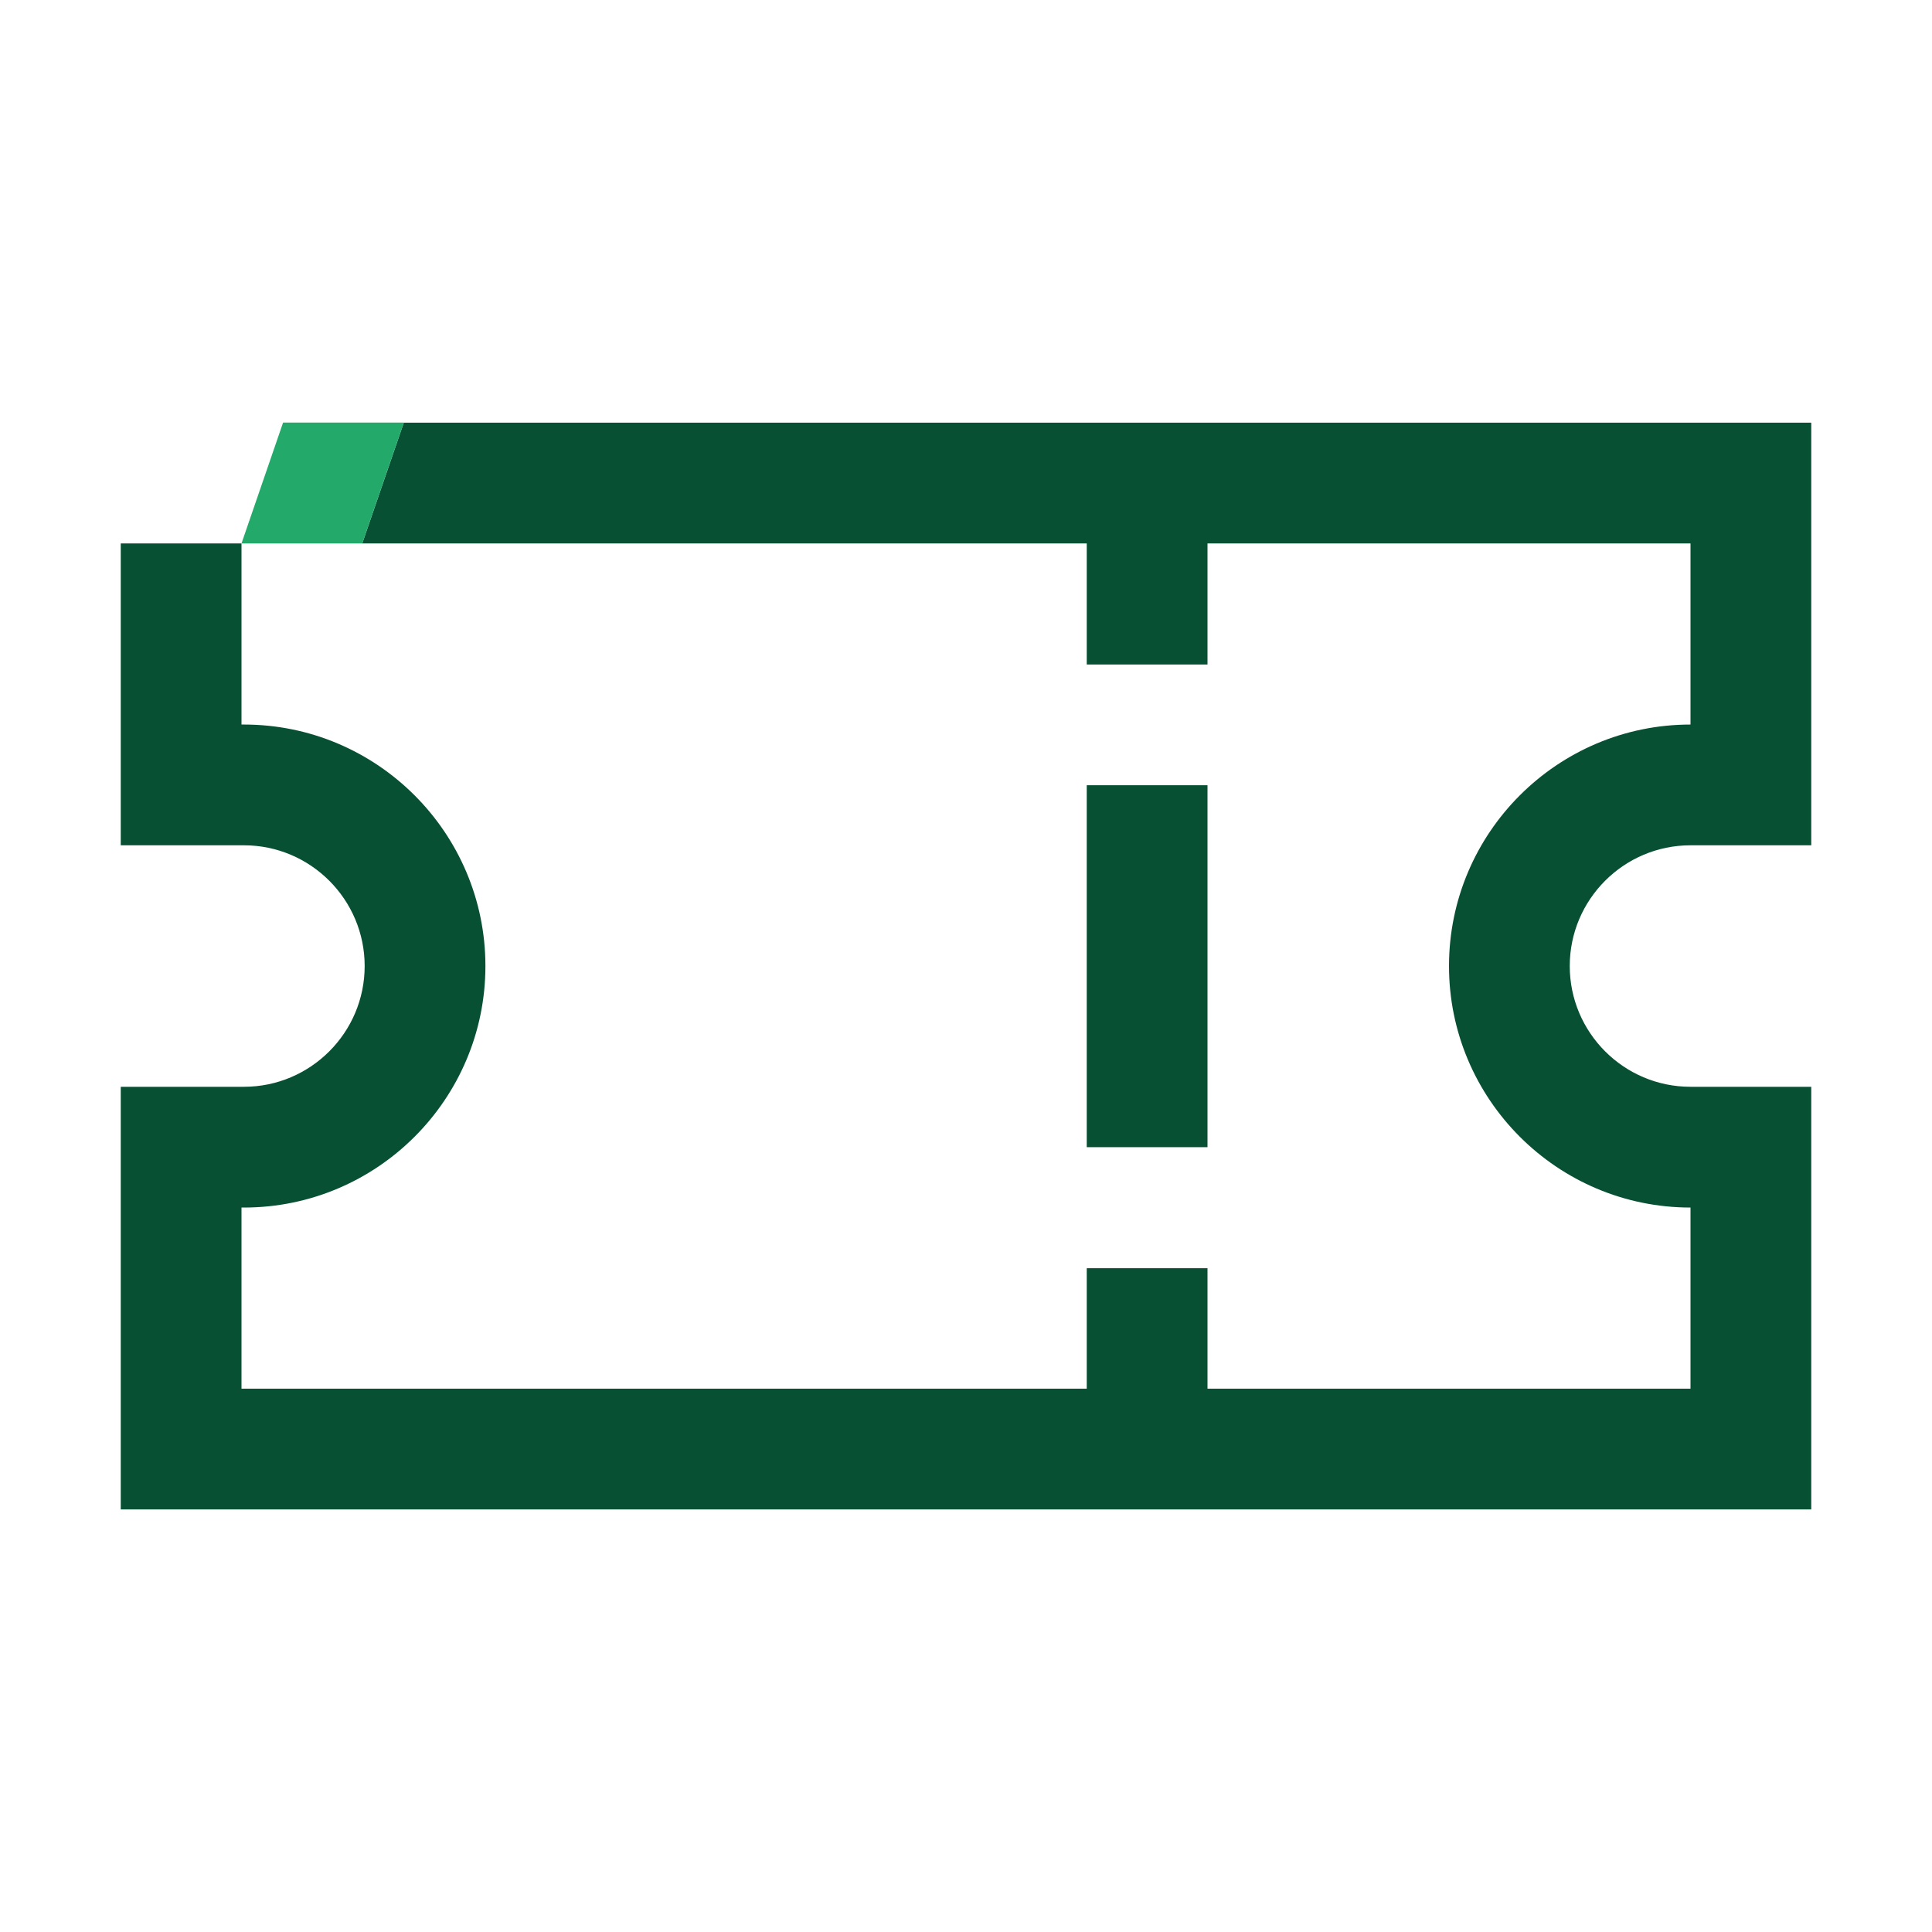 <?xml version="1.0" encoding="UTF-8"?> <!-- Generator: Adobe Illustrator 27.2.0, SVG Export Plug-In . SVG Version: 6.00 Build 0) --> <svg xmlns="http://www.w3.org/2000/svg" xmlns:xlink="http://www.w3.org/1999/xlink" version="1.1" x="0px" y="0px" viewBox="0 0 192 192" style="enable-background:new 0 0 192 192;" xml:space="preserve"> <style type="text/css"> .st0{fill:#075033;} .st1{fill:#23A96A;} .st2{fill:none;} .st3{fill:#005230;} </style> <g id="Back"> </g> <g id="Main"> <g> <path class="st2" d="M24,54.004v18h0.24c13.233,0,24,10.766,24,24c0,0,0,0,0,0.001 c0,13.233-10.767,24-24,24H24v17.999h84v-11.968h12v11.968h48v-17.999c-13.233,0-24-10.767-24-24 c0-0,0-0,0-0.001c0-13.234,10.767-24,24-24v-18h-48v12.032h-12V54.004H36 M108,78.036h12v35.969h-12V78.036z"></path> <path class="st0" d="M168,84.005h6v-0.001h6v-42H40.129l-4.129,12H108v12.032h12V54.004h48v18 c-13.233,0-24,10.766-24,24c0,0,0,0,0,0.001c0,13.233,10.767,24,24,24v17.999h-48 v-11.968h-12v11.968H24v-17.999h0.24c13.233,0,24-10.767,24-24c0-0,0-0,0-0.001 c0-13.234-10.767-24-24-24H24v-18h-0H12v30h6v0.001h6.24 c6.617,0,12,5.383,12,11.999c-0,6.617-5.383,12-12,12H12v42h168v-42h-12 c-6.617,0-12-5.383-12-12C156,89.388,161.383,84.005,168,84.005z"></path> <rect x="108" y="78.036" class="st0" width="12" height="35.969"></rect> <polygon class="st1" points="28.132,41.996 24,54.004 24,54.004 33.224,54.004 36,54.004 40.129,42.004 40.132,41.996 "></polygon> </g> </g> </svg> 